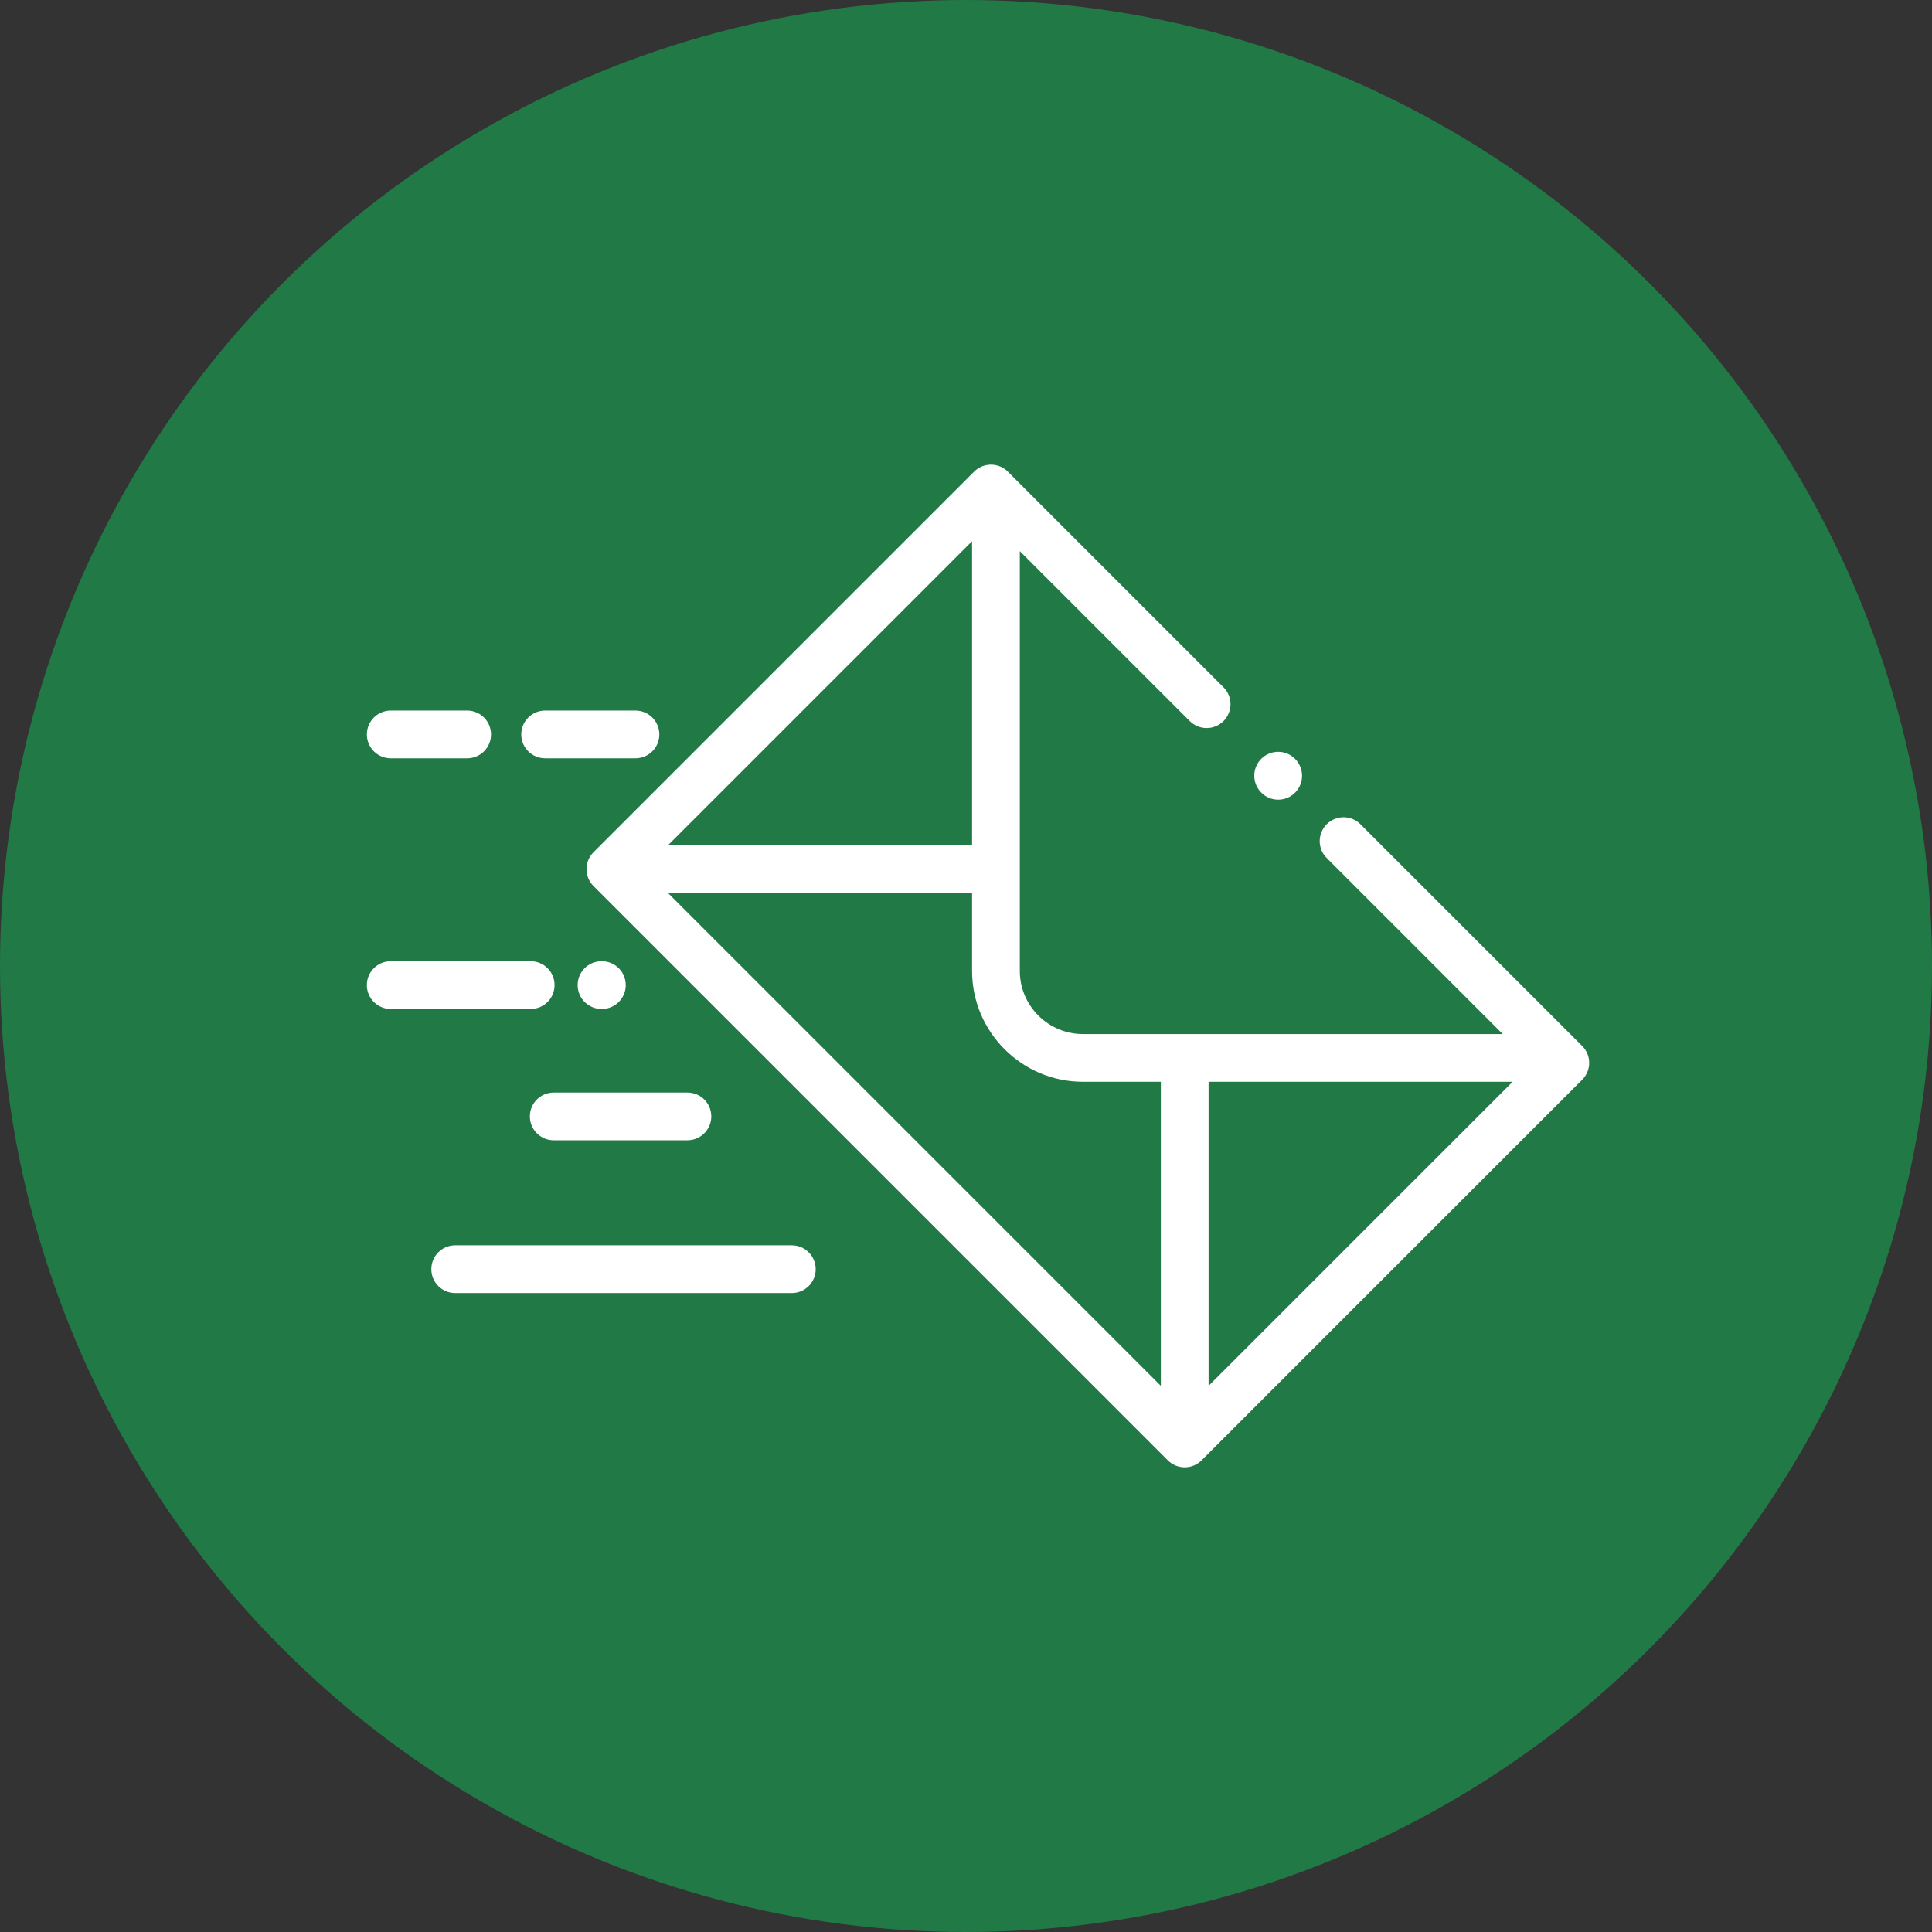 <svg xmlns="http://www.w3.org/2000/svg" width="79" height="79" viewBox="0 0 79 79" fill="none"><rect x="0" y="0" width="79" height="79" fill="#333333" stroke="none"/><circle cx="39.5" cy="39.5" r="39.5" fill="#217946"></circle><path d="M52.956 31.031C52.577 30.648 51.959 30.646 51.576 31.025C51.193 31.405 51.191 32.023 51.57 32.406L51.576 32.412C51.666 32.503 51.773 32.575 51.892 32.625C52.01 32.674 52.137 32.699 52.265 32.699C52.514 32.699 52.763 32.604 52.954 32.414C53.337 32.035 53.336 31.414 52.956 31.031Z" fill="white"></path><path d="M64.696 42.77L55.629 33.704C55.248 33.322 54.63 33.322 54.249 33.704C53.867 34.085 53.867 34.703 54.249 35.084L61.446 42.282H44.282C42.858 42.282 41.7 41.124 41.7 39.7V22.536L48.649 29.485C49.03 29.866 49.648 29.866 50.03 29.485C50.411 29.103 50.411 28.485 50.03 28.104L41.212 19.286C40.83 18.905 40.212 18.905 39.831 19.286L24.268 34.849C23.887 35.23 23.887 35.848 24.268 36.23L47.753 59.714C47.936 59.897 48.184 60 48.443 60C48.702 60 48.95 59.897 49.133 59.714L64.696 44.151C64.879 43.968 64.982 43.72 64.982 43.461C64.982 43.202 64.879 42.954 64.696 42.77ZM39.748 22.13V34.563H27.315L39.748 22.13ZM47.467 56.667L27.315 36.515H39.748V39.7C39.748 42.2 41.782 44.234 44.282 44.234H47.467V56.667ZM49.419 56.667V44.234H61.852L49.419 56.667ZM21.7 39.305H15.976C15.437 39.305 15 39.742 15 40.281C15 40.82 15.437 41.257 15.976 41.257H21.7C22.239 41.257 22.676 40.82 22.676 40.281C22.676 39.742 22.239 39.305 21.7 39.305ZM24.61 39.305H24.596C24.057 39.305 23.62 39.742 23.62 40.281C23.62 40.82 24.057 41.257 24.596 41.257H24.61C25.15 41.257 25.587 40.82 25.587 40.281C25.587 39.742 25.15 39.305 24.61 39.305ZM19.102 29.055H15.977C15.438 29.055 15.001 29.492 15.001 30.031C15.001 30.57 15.438 31.007 15.977 31.007H19.102C19.641 31.007 20.078 30.57 20.078 30.031C20.078 29.492 19.641 29.055 19.102 29.055ZM25.983 29.055H22.291C21.751 29.055 21.314 29.492 21.314 30.031C21.314 30.57 21.751 31.007 22.291 31.007H25.983C26.523 31.007 26.96 30.57 26.96 30.031C26.96 29.492 26.523 29.055 25.983 29.055ZM28.109 44.674H22.642C22.103 44.674 21.666 45.111 21.666 45.65C21.666 46.189 22.103 46.626 22.642 46.626H28.109C28.648 46.626 29.085 46.189 29.085 45.65C29.085 45.111 28.648 44.674 28.109 44.674ZM32.377 50.921H18.613C18.074 50.921 17.637 51.358 17.637 51.898C17.637 52.437 18.074 52.874 18.613 52.874H32.377C32.916 52.874 33.354 52.437 33.354 51.898C33.354 51.358 32.916 50.921 32.377 50.921Z" fill="white"></path></svg>